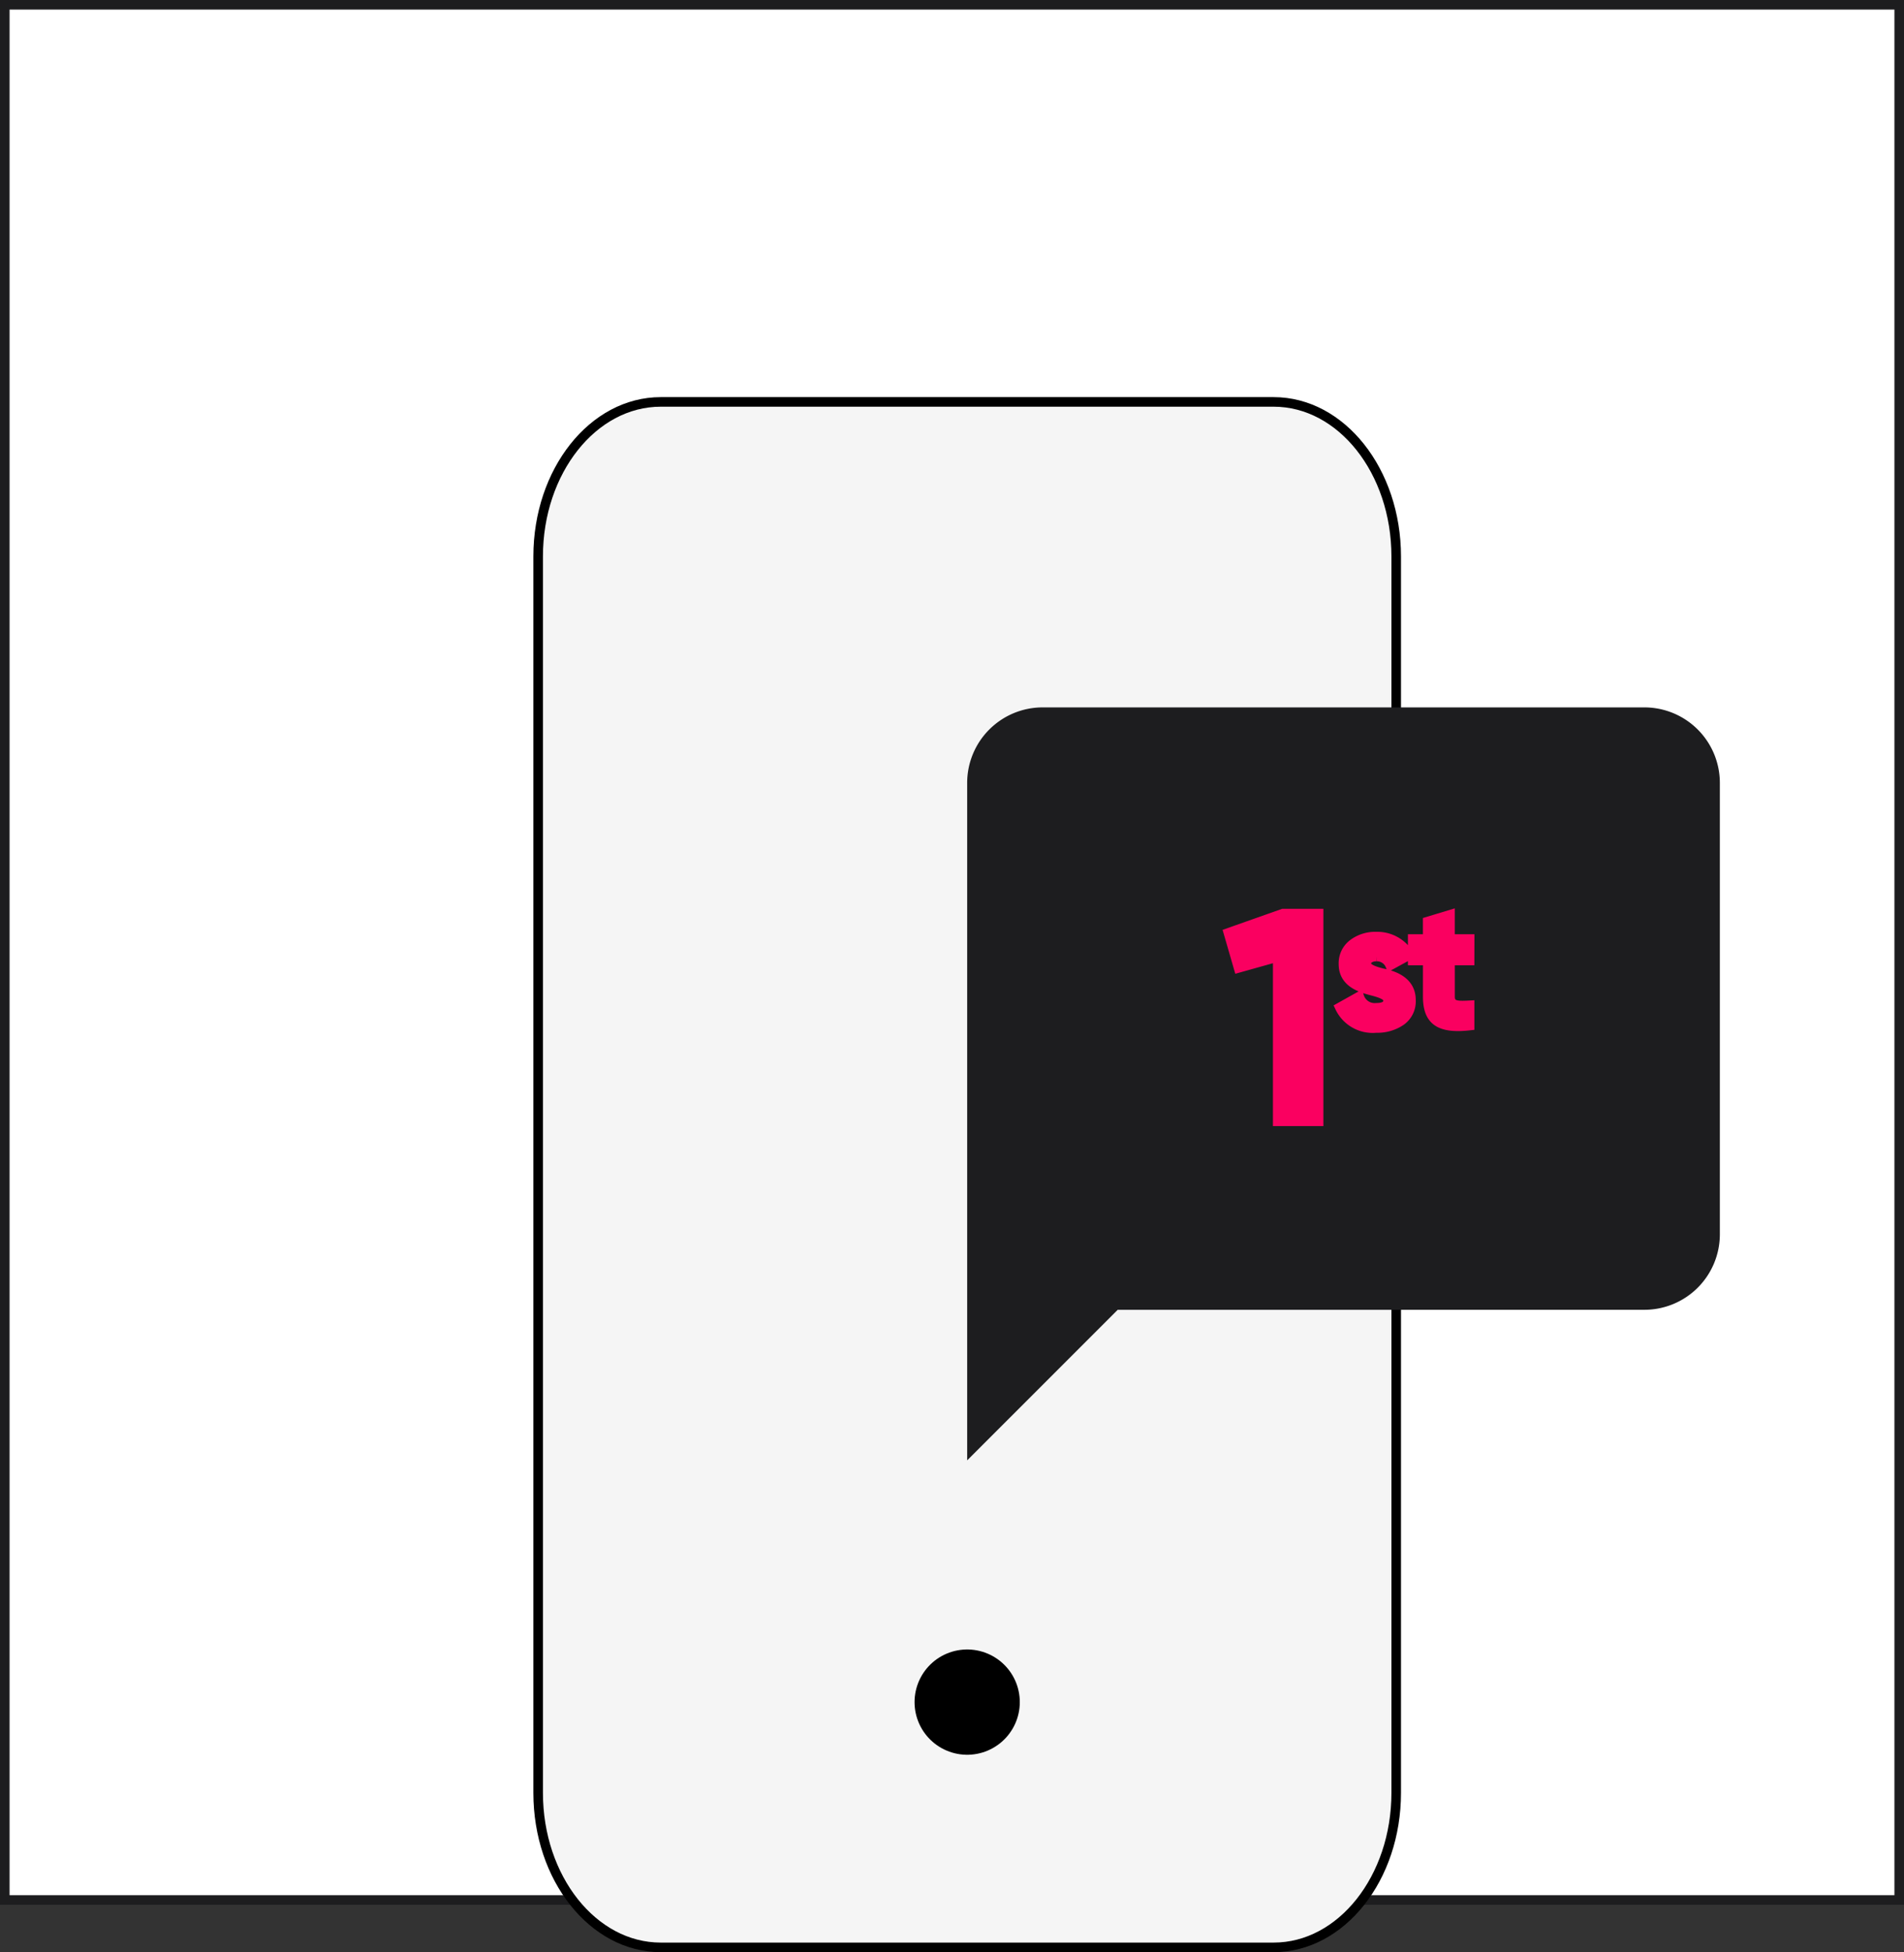 <svg xmlns="http://www.w3.org/2000/svg" width="199" height="203.952" viewBox="0 0 199 203.952"><rect x="0" y="0" width="199" height="203.952" fill="#333333" stroke="none"/><g transform="translate(-1056 -3845.042)"><g transform="translate(1056 3845.042)" fill="#fff" stroke="#1d1d1f" stroke-width="1"><rect width="199" height="199" stroke="none"/><rect x="0.5" y="0.5" width="198" height="198" fill="none"/></g><g transform="translate(-313.192 -427.804)"><g transform="translate(1425.438 4314.836)"><path d="M20.312,3H84.369c7.076,0,12.812,7.229,12.812,16.146v129.17c0,8.917-5.736,16.146-12.812,16.146H20.312c-7.076,0-12.812-7.229-12.812-16.146V19.146C7.5,10.229,13.236,3,20.312,3Z" transform="translate(-7.5 -3)" fill="#f5f5f5" stroke="#000" stroke-linecap="round" stroke-linejoin="round" stroke-width="1"/><path d="M18,27h0" transform="translate(26.84 108.839)" fill="#f5f5f5" stroke="#000" stroke-linecap="round" stroke-linejoin="round" stroke-width="11"/><path d="M73.8,3H10.867A7.89,7.89,0,0,0,3,10.867v70.8L18.734,65.936H73.8a7.89,7.89,0,0,0,7.867-7.867v-47.2A7.89,7.89,0,0,0,73.8,3Z" transform="translate(41.84 28.915)" fill="#1d1d1f"/><path d="M.341-19.685,1.4-16.027l4.092-1.147V0H9.765V-21.7H6.045Zm14.41,3.212c0-.452.452-.741,1.049-.741a1.493,1.493,0,0,1,1.447.922l1.989-1.085A3.844,3.844,0,0,0,15.8-19.294a3.847,3.847,0,0,0-2.459.778,2.518,2.518,0,0,0-.976,2.1c0,1.881,1.682,2.441,3.02,2.785.922.235,1.645.506,1.645.995,0,.524-.416.778-1.248.778a1.683,1.683,0,0,1-1.772-1.175L11.984-11.9a3.8,3.8,0,0,0,3.8,2.152,4.37,4.37,0,0,0,2.586-.741,2.493,2.493,0,0,0,1.049-2.152c.018-1.935-1.7-2.568-3.02-2.839C15.474-15.714,14.751-15.985,14.751-16.473Zm10.8-2.568H23.5v-2.532l-2.333.705v1.826H19.6V-16.8H21.17v3.761c0,2.477,1.175,3.4,4.376,3.038v-2.116c-1.338.072-2.043.054-2.043-.922V-16.8h2.043Z" transform="translate(71.805 75.157)" fill="#fa0060" stroke="#fa0060" stroke-width="1"/></g></g></g></svg>